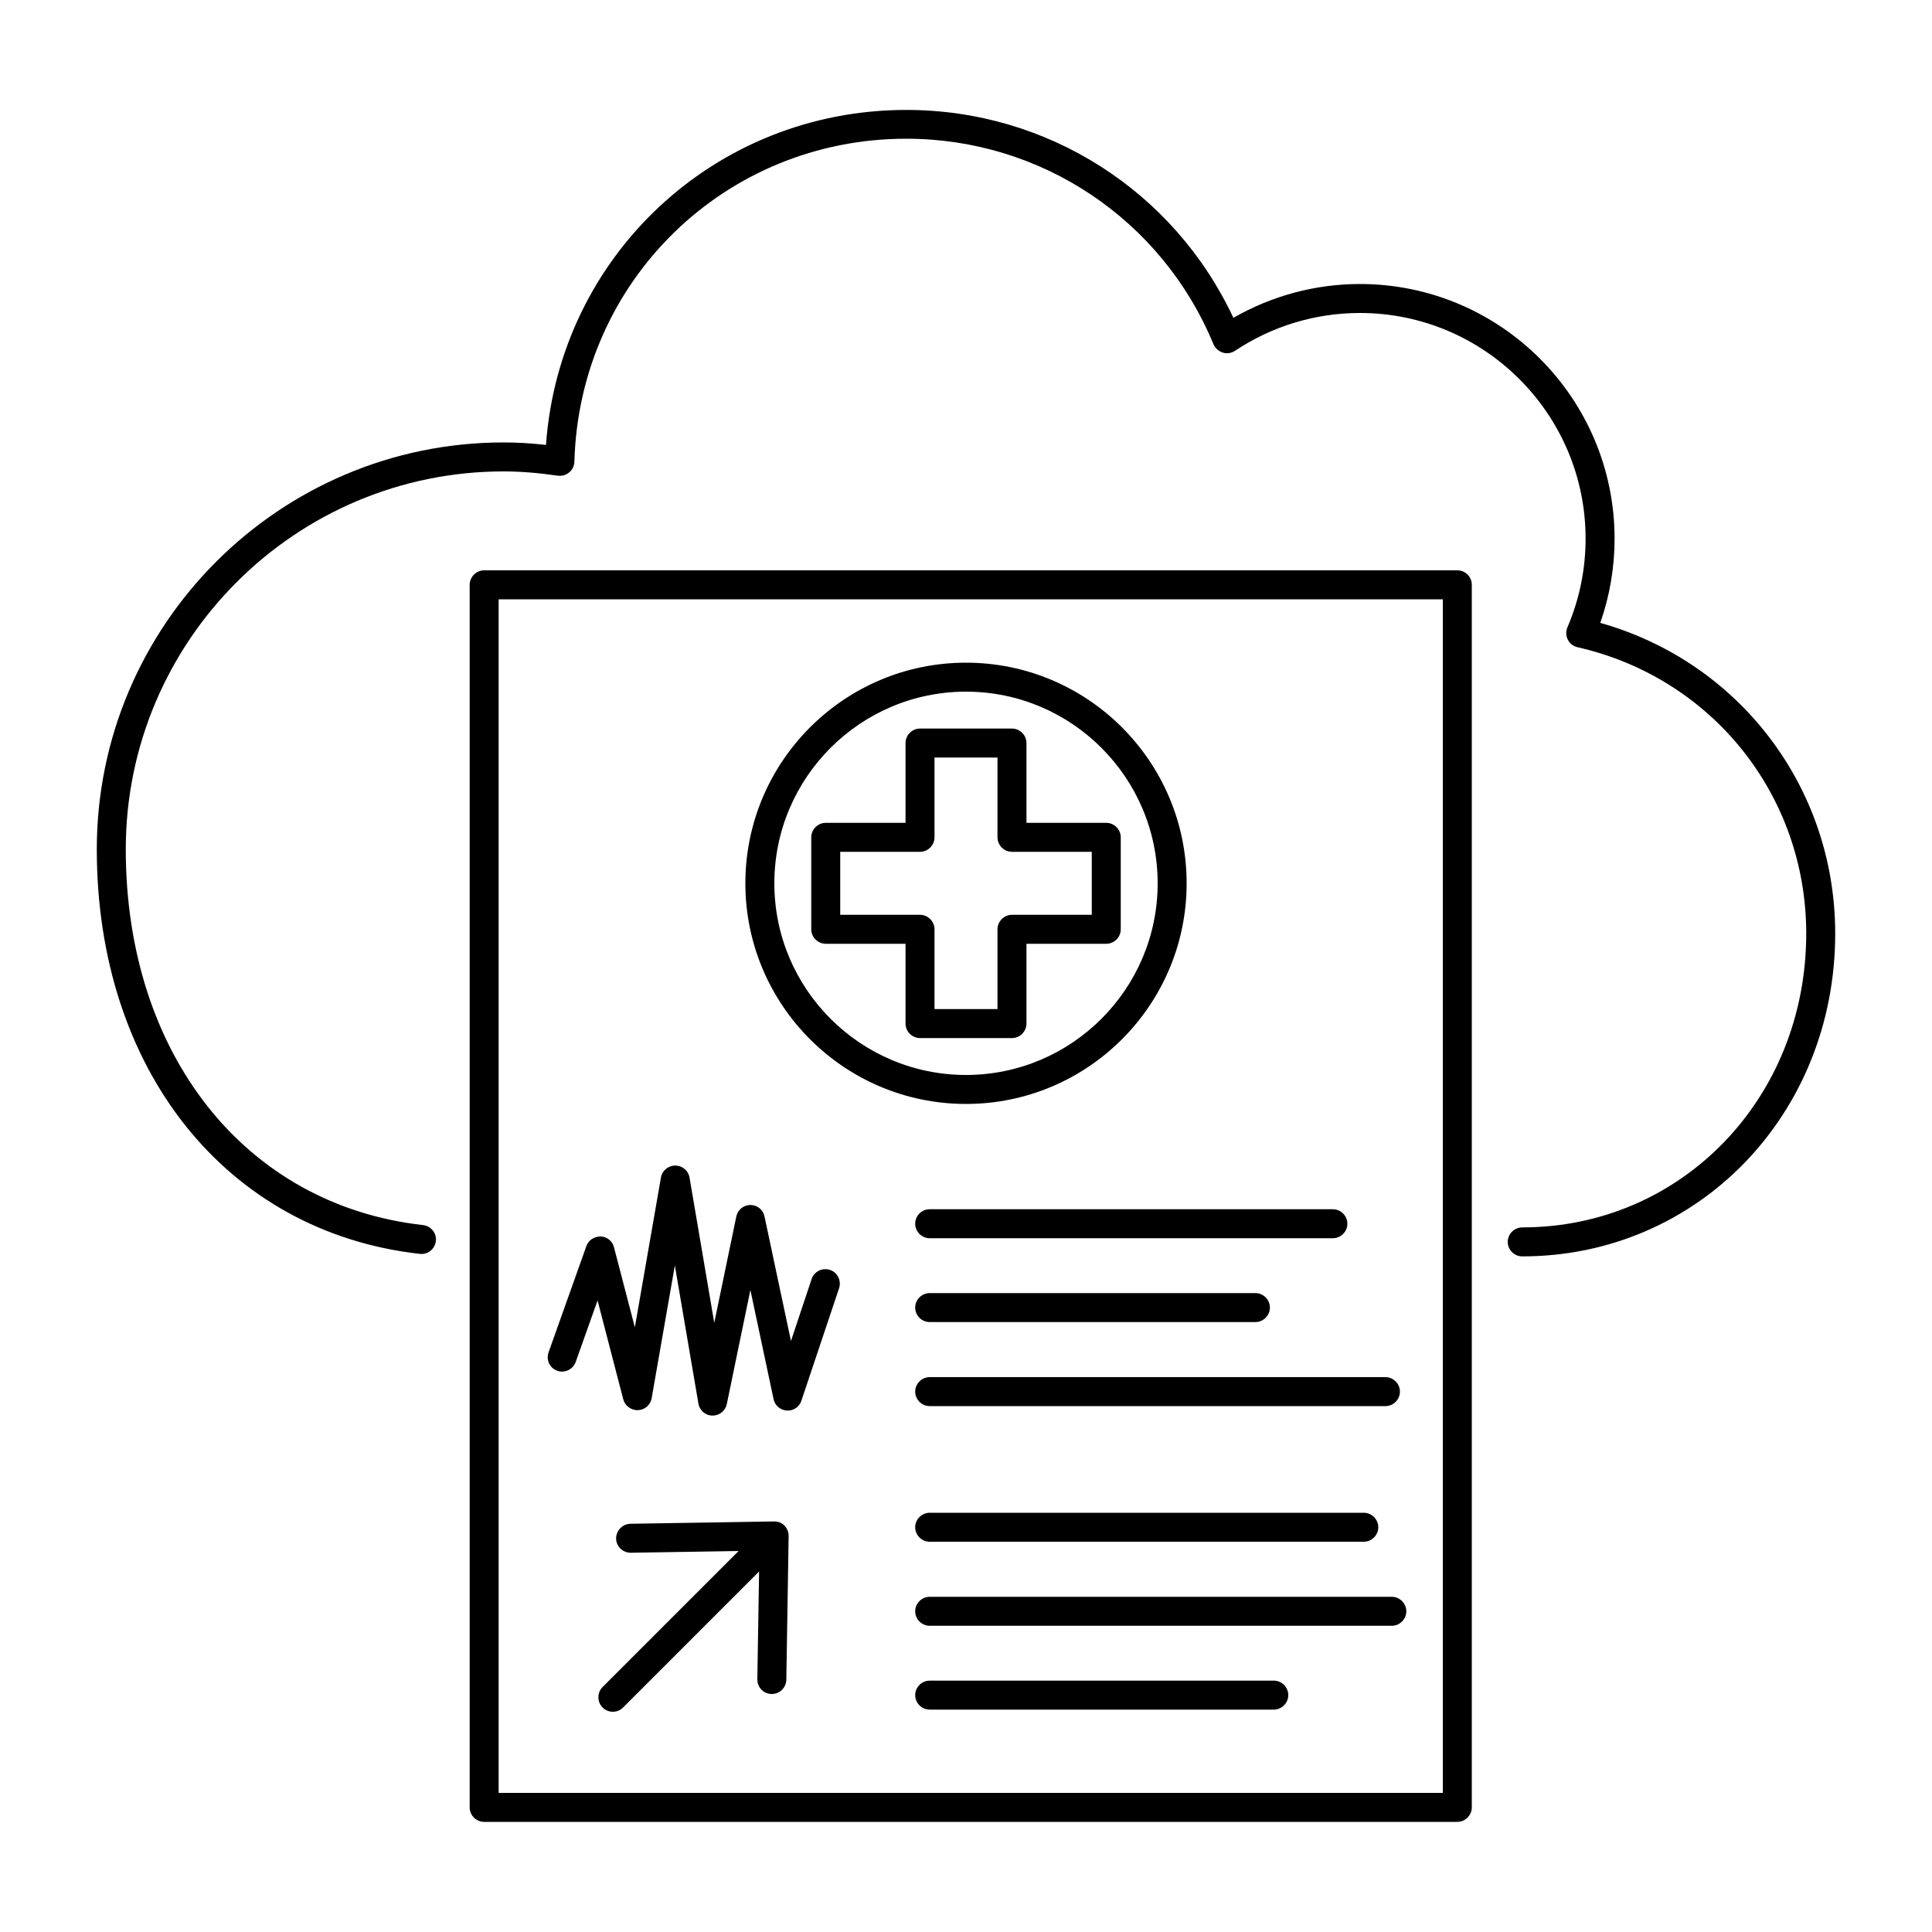<svg height='300px' width='300px' fill="#000000"
    xmlns="http://www.w3.org/2000/svg"
    xmlns:xlink="http://www.w3.org/1999/xlink" version="1.1" x="0px" y="0px" viewBox="0 0 100 100" enable-background="new 0 0 100 100" xml:space="preserve">
    <path d="M94.99,48.32c0,9.37-7.12,16.71-16.2,16.71c-0.41,0-0.75-0.34-0.75-0.75s0.34-0.75,0.75-0.75c8.24,0,14.7-6.68,14.7-15.21  c0-7.15-4.87-13.24-11.84-14.82c-0.22-0.05-0.4-0.19-0.5-0.39s-0.11-0.43-0.02-0.64c0.62-1.45,0.94-3,0.94-4.59  c0-6.44-5.24-11.68-11.68-11.68c-2.31,0-4.55,0.68-6.47,1.96c-0.19,0.12-0.42,0.16-0.63,0.09c-0.21-0.07-0.39-0.22-0.48-0.43  c-2.67-6.46-8.92-10.64-15.9-10.64c-9.37,0-16.92,7.34-17.18,16.72c-0.01,0.21-0.1,0.42-0.27,0.55c-0.16,0.14-0.38,0.2-0.59,0.17  c-1.06-0.15-1.95-0.22-2.8-0.22c-10.79,0-19.56,8.78-19.56,19.56c0,10.6,6.18,18.42,15.39,19.45c0.41,0.05,0.71,0.42,0.66,0.83  c-0.05,0.41-0.42,0.71-0.83,0.66c-10-1.12-16.72-9.53-16.72-20.94c0-11.61,9.45-21.06,21.06-21.06c0.69,0,1.4,0.04,2.19,0.13  C28.96,13.25,37,5.69,46.91,5.69c7.3,0,13.85,4.19,16.93,10.76c1.99-1.14,4.24-1.75,6.55-1.75c7.27,0,13.18,5.91,13.18,13.18  c0,1.5-0.25,2.96-0.74,4.36C90.03,34.27,94.99,40.76,94.99,48.32z M76.18,30.27v63.28c0,0.41-0.34,0.75-0.75,0.75H25.06  c-0.41,0-0.75-0.34-0.75-0.75V30.27c0-0.41,0.34-0.75,0.75-0.75h50.37C75.85,29.52,76.18,29.86,76.18,30.27z M74.68,31.02H25.81  v61.78h48.87V31.02z M65.93,86.99H48.12c-0.41,0-0.75,0.34-0.75,0.75s0.34,0.75,0.75,0.75h17.81c0.41,0,0.75-0.34,0.75-0.75  S66.35,86.99,65.93,86.99z M48.12,82.65c-0.41,0-0.75,0.34-0.75,0.75s0.34,0.75,0.75,0.75h23.92c0.41,0,0.75-0.34,0.75-0.75  s-0.34-0.75-0.75-0.75H48.12z M48.12,79.8h22.47c0.41,0,0.75-0.34,0.75-0.75S71,78.3,70.59,78.3H48.12c-0.41,0-0.75,0.34-0.75,0.75  S47.71,79.8,48.12,79.8z M38.58,45.72c0-6.3,5.12-11.42,11.42-11.42s11.42,5.12,11.42,11.42S56.3,57.14,50,57.14  S38.58,52.02,38.58,45.72z M40.08,45.72c0,5.47,4.45,9.92,9.92,9.92s9.92-4.45,9.92-9.92S55.47,35.8,50,35.8  S40.08,40.25,40.08,45.72z M46.87,48.85h-4.13c-0.41,0-0.75-0.34-0.75-0.75v-4.76c0-0.41,0.34-0.75,0.75-0.75h4.13v-4.13  c0-0.41,0.34-0.75,0.75-0.75h4.76c0.41,0,0.75,0.34,0.75,0.75v4.13h4.13c0.41,0,0.75,0.34,0.75,0.75v4.76  c0,0.41-0.34,0.75-0.75,0.75h-4.13v4.13c0,0.41-0.34,0.75-0.75,0.75h-4.76c-0.41,0-0.75-0.34-0.75-0.75V48.85z M47.62,47.35  c0.41,0,0.75,0.34,0.75,0.75v4.13h3.26V48.1c0-0.41,0.34-0.75,0.75-0.75h4.13v-3.26h-4.13c-0.41,0-0.75-0.34-0.75-0.75v-4.13h-3.26  v4.13c0,0.41-0.34,0.75-0.75,0.75h-4.13v3.26H47.62z M28.84,70.95c0.39,0.14,0.82-0.07,0.96-0.46l1.13-3.18l1.33,5.12  c0.09,0.34,0.41,0.57,0.76,0.56c0.35-0.01,0.65-0.27,0.71-0.62l1.2-6.87l1.22,7.15c0.06,0.36,0.37,0.62,0.73,0.62c0,0,0.01,0,0.01,0  c0.35,0,0.66-0.25,0.73-0.6l1.22-5.9l1.2,5.65c0.07,0.33,0.35,0.57,0.69,0.59c0.34,0.02,0.65-0.19,0.75-0.51l1.95-5.82  c0.13-0.39-0.08-0.82-0.47-0.95c-0.39-0.13-0.82,0.08-0.95,0.47l-1.07,3.21l-1.37-6.45c-0.07-0.35-0.38-0.59-0.73-0.59c0,0,0,0,0,0  c-0.35,0-0.66,0.25-0.73,0.6l-1.14,5.5l-1.28-7.52c-0.06-0.36-0.37-0.62-0.74-0.62c0,0,0,0,0,0c-0.36,0-0.68,0.26-0.74,0.62  l-1.35,7.75l-1.08-4.14c-0.08-0.32-0.36-0.55-0.69-0.56c-0.34,0-0.63,0.19-0.74,0.5l-1.95,5.48C28.25,70.38,28.45,70.81,28.84,70.95  z M47.37,72.03c0,0.41,0.34,0.75,0.75,0.75h23.59c0.41,0,0.75-0.34,0.75-0.75s-0.34-0.75-0.75-0.75H48.12  C47.71,71.28,47.37,71.62,47.37,72.03z M48.12,68.43h16.86c0.41,0,0.75-0.34,0.75-0.75s-0.34-0.75-0.75-0.75H48.12  c-0.41,0-0.75,0.34-0.75,0.75S47.71,68.43,48.12,68.43z M47.37,63.34c0,0.41,0.34,0.75,0.75,0.75h20.87c0.41,0,0.75-0.34,0.75-0.75  s-0.34-0.75-0.75-0.75H48.12C47.71,62.59,47.37,62.92,47.37,63.34z M40.07,78.75l-7.44,0.12c-0.41,0.01-0.74,0.35-0.74,0.76  s0.34,0.74,0.76,0.74l5.58-0.09l-7.04,7.04c-0.29,0.29-0.29,0.77,0,1.06c0.15,0.15,0.34,0.22,0.53,0.22s0.38-0.07,0.53-0.22  l7.04-7.04l-0.09,5.58c-0.01,0.41,0.32,0.76,0.74,0.76c0,0,0.01,0,0.01,0c0.41,0,0.74-0.33,0.75-0.74l0.12-7.44  c0-0.2-0.08-0.4-0.22-0.54C40.46,78.82,40.3,78.75,40.07,78.75z"></path>
</svg>